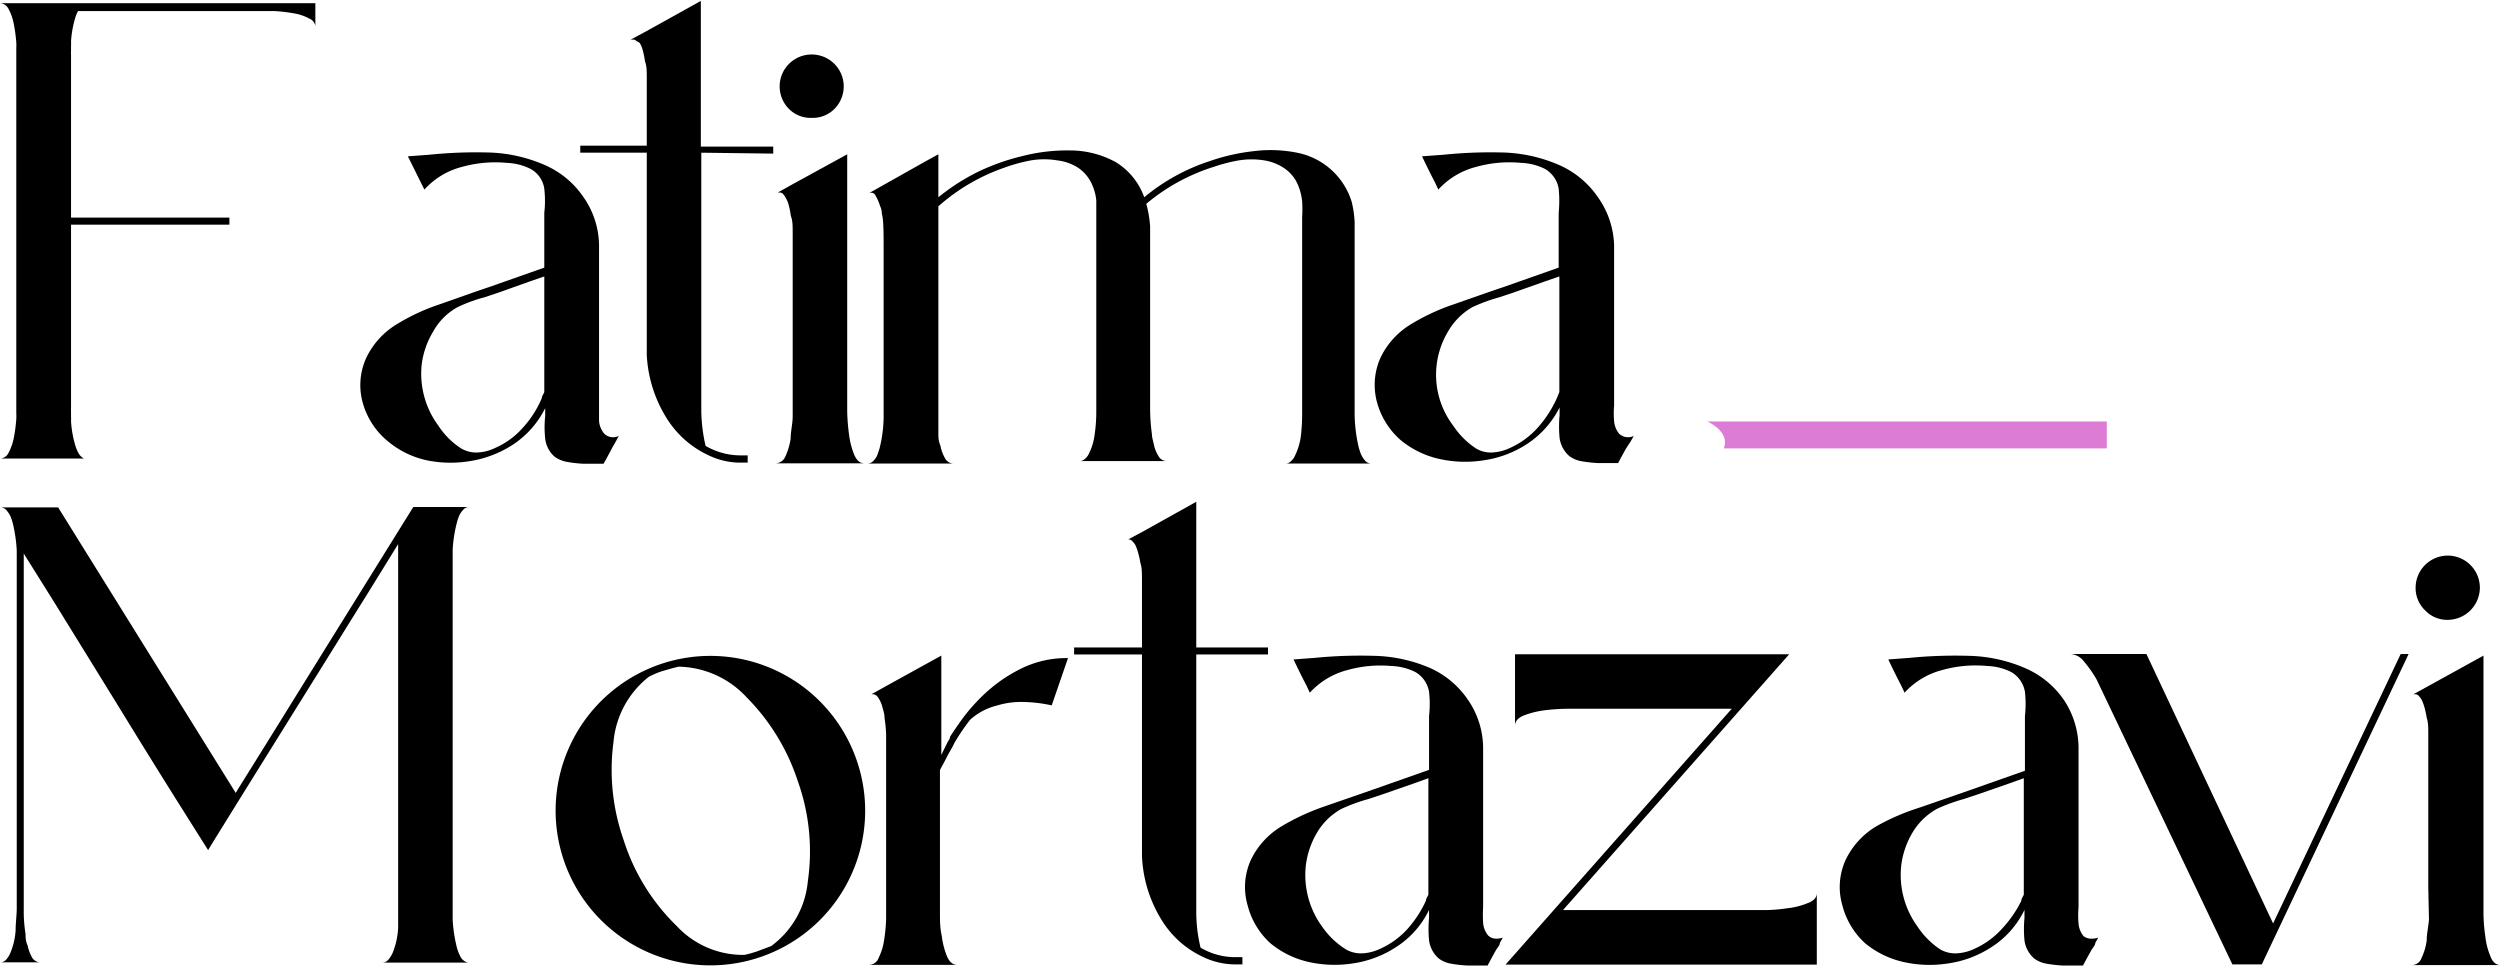 <svg id="Layer_1" data-name="Layer 1" xmlns="http://www.w3.org/2000/svg" viewBox="0 0 110.51 42.7"><defs><style>.cls-1{fill:#dc7cd4;}</style></defs><title>top-logo</title><path d="M5.12,7.32H19.06v1A.44.44,0,0,0,18.79,8a2.16,2.16,0,0,0-.68-.23,7.42,7.42,0,0,0-.84-.1H8.57a1.47,1.47,0,0,0-.1.22A4.73,4.73,0,0,0,8.26,9a1.64,1.64,0,0,1,0,.2c0,.08,0,.16,0,.23a1.23,1.23,0,0,0,0,.17v7.2h7v.31h-7v8.11a1.14,1.14,0,0,0,0,.15v.24a1.58,1.58,0,0,1,0,.19,4.72,4.72,0,0,0,.21,1.14,1.6,1.6,0,0,0,.1.23.6.6,0,0,0,.26.28l.07,0H5.12a.43.43,0,0,0,.38-.26,2.34,2.34,0,0,0,.23-.65,7.22,7.22,0,0,0,.11-.83,2.26,2.26,0,0,0,0-.26V9.32a2.35,2.35,0,0,0,0-.26,6.77,6.77,0,0,0-.11-.82,2.3,2.3,0,0,0-.23-.66A.45.45,0,0,0,5.12,7.32Z" transform="translate(-5.12 -7.18)"/><path d="M25.8,49.73H22a.35.35,0,0,0,.28-.12,1.41,1.41,0,0,0,.18-.27,3.39,3.39,0,0,0,.26-1.15c0-.4,0-.8,0-1.21,0-.14,0-.29,0-.44V45.1c0-1.36,0-3.08,0-5.16V34.23q0-2.58,0-3l0,0h0L21.3,33.53c-.81,1.29-1.72,2.77-2.76,4.43l-2.77,4.45c-.81,1.31-1.3,2.09-1.45,2.35l-1.26-2q-1.19-1.89-2.73-4.4L7.56,33.87,6.17,31.65V47.59a6.54,6.54,0,0,0,.08.88v0c0,.14,0,.31.09.5a1.79,1.79,0,0,0,.19.52.43.43,0,0,0,.38.23H5.12a.34.34,0,0,0,.28-.13,1,1,0,0,0,.17-.27,3.09,3.09,0,0,0,.24-1c0-.34.05-.67.05-1V34c0-1.55,0-2.38,0-2.49a6.58,6.58,0,0,0-.17-1.18,2.22,2.22,0,0,0-.1-.31,1.12,1.12,0,0,0-.18-.28.34.34,0,0,0-.28-.13H7.69l7.85,12.62c.11-.19.57-.92,1.36-2.19s1.68-2.71,2.68-4.32l3.81-6.13h2.48a.34.34,0,0,0-.27.12,1,1,0,0,0-.18.26,2.11,2.11,0,0,0-.1.3,6,6,0,0,0-.19,1.2c0,.41,0,.82,0,1.24V47.38c0,.15,0,.3,0,.46A6.37,6.37,0,0,0,25.3,49a1.82,1.82,0,0,0,.16.44A.51.51,0,0,0,25.8,49.73Z" transform="translate(-5.12 -7.18)"/><path d="M32.47,26.45l-.12.23-.2.35c-.07.15-.15.28-.21.4l-.14.25c-.34,0-.63,0-.88,0a5.47,5.47,0,0,1-.72-.08,1.31,1.31,0,0,1-.56-.23,1.24,1.24,0,0,1-.42-.8,4.62,4.62,0,0,1,0-1c0-.13,0-.24,0-.35a4.12,4.12,0,0,1-1.36,1.57,4.84,4.84,0,0,1-1.95.77A5.22,5.22,0,0,1,24,27.53a4,4,0,0,1-1.73-.84A3.36,3.36,0,0,1,21.16,25a2.89,2.89,0,0,1,.15-2,3.49,3.49,0,0,1,1.37-1.5,9.13,9.13,0,0,1,1.88-.87c.72-.25,1.43-.51,2.15-.75l2.47-.87v-2c0-.14,0-.28,0-.42a4.77,4.77,0,0,0,0-1.07,1.19,1.19,0,0,0-.6-.87,2.55,2.55,0,0,0-1.05-.27,5.51,5.51,0,0,0-2,.18,3.36,3.36,0,0,0-1.65,1l-.16-.32-.57-1.15v0l.94-.07a20.48,20.48,0,0,1,2.6-.1,6.64,6.64,0,0,1,2.5.55,4,4,0,0,1,1.72,1.42A3.79,3.79,0,0,1,31.6,18c0,.66,0,1.59,0,2.77s0,2.23,0,3.14V25.1q0,.33,0,.69a1,1,0,0,0,.23.56A.56.56,0,0,0,32.47,26.45Zm-3.4-1.67c0-.09.08-.18.11-.27V19.4l-.64.22-1.4.5-.6.2a6.86,6.86,0,0,0-1.2.44,2.76,2.76,0,0,0-1.08,1.09,3.69,3.69,0,0,0-.5,1.45A3.86,3.86,0,0,0,24.5,26a3.4,3.4,0,0,0,1,1,1.32,1.32,0,0,0,.76.18,2,2,0,0,0,.75-.2,3.47,3.47,0,0,0,1.21-.88A4.58,4.58,0,0,0,29.07,24.78Z" transform="translate(-5.12 -7.18)"/><path d="M36.12,13.93V25.34a7.22,7.22,0,0,0,.19,1.55,3.08,3.08,0,0,0,1.57.42l.29,0v.32h-.29a3.23,3.23,0,0,1-1.41-.31,4.33,4.33,0,0,1-1.91-1.7,5.82,5.82,0,0,1-.85-2.75V13.93H30.77v-.31h2.94v-2c0-.38,0-.72,0-1s0-.53-.08-.73a4,4,0,0,0-.1-.5,1.31,1.31,0,0,0-.13-.31A.55.55,0,0,0,33.26,9a.28.28,0,0,0-.11-.07H33l.69-.37,2.41-1.34v6.44H39.3v.31Z" transform="translate(-5.12 -7.18)"/><path d="M40.16,24.22V18.46c0-.38,0-.71,0-1s0-.53-.08-.73a4,4,0,0,0-.1-.5,1.31,1.31,0,0,0-.13-.31.83.83,0,0,0-.12-.17.24.24,0,0,0-.11-.06h-.12l.68-.38L42.57,14V25.38a9.12,9.12,0,0,0,.08,1,3.47,3.47,0,0,0,.23.9c.11.26.26.38.45.38H39.41a.48.48,0,0,0,.43-.31,2.89,2.89,0,0,0,.23-.78c0-.31.08-.62.09-.94ZM41,12.39A1.35,1.35,0,0,1,40,12a1.41,1.41,0,0,1,0-2,1.42,1.42,0,0,1,2,0,1.41,1.41,0,0,1,0,2A1.35,1.35,0,0,1,41,12.39Z" transform="translate(-5.12 -7.18)"/><path d="M61.93,27.67a.32.32,0,0,0,.23-.08.93.93,0,0,0,.16-.18,2.82,2.82,0,0,0,.3-.93,8.4,8.4,0,0,0,.06-1V16.79a5.63,5.63,0,0,0,0-.71,2.49,2.49,0,0,0-.17-.69,1.68,1.68,0,0,0-.6-.76,2.24,2.24,0,0,0-.9-.36,3.57,3.57,0,0,0-1.13,0,7,7,0,0,0-1.09.28,8.66,8.66,0,0,0-3,1.64,5,5,0,0,1,.17,1c0,.34,0,.69,0,1v7.06a8.47,8.47,0,0,0,.08,1.13.08.08,0,0,1,0,0c0,.13.05.28.09.47a1.53,1.53,0,0,0,.2.49.41.41,0,0,0,.38.22H52.83a.32.32,0,0,0,.23-.08.69.69,0,0,0,.16-.18,2.6,2.6,0,0,0,.29-.93,6.71,6.71,0,0,0,.07-1V16.78c0-.25,0-.49,0-.74a2.2,2.2,0,0,0-.19-.71,1.74,1.74,0,0,0-.62-.74,2.2,2.2,0,0,0-.91-.32,3.54,3.54,0,0,0-1.17,0,7.38,7.38,0,0,0-1.14.31A8.65,8.65,0,0,0,46.6,16.3c0,.13,0,.69,0,1.69s0,2.12,0,3.37,0,2.35,0,3.31,0,1.5,0,1.63a.43.43,0,0,1,0,.05c0,.15,0,.32.09.53a1.79,1.79,0,0,0,.2.55.43.43,0,0,0,.4.24H43.45a.36.36,0,0,0,.28-.12.75.75,0,0,0,.18-.28L44,27a6,6,0,0,0,.18-1.33V24.26c0-.83,0-1.79,0-2.9s0-2.11,0-3,0-1.48-.08-1.73c0-.06,0-.18-.08-.35a2,2,0,0,0-.19-.44.22.22,0,0,0-.3-.12L46,14.33,46.6,14v1.9a9.38,9.38,0,0,1,1.74-1.12,9.69,9.69,0,0,1,1.93-.69,8,8,0,0,1,2.16-.26,4.22,4.22,0,0,1,2,.51A3,3,0,0,1,55.7,15.9a8.77,8.77,0,0,1,2.9-1.6,8.92,8.92,0,0,1,1.95-.44,6,6,0,0,1,2,.09,3.16,3.16,0,0,1,2.32,2.15A4.63,4.63,0,0,1,65,17c0,.3,0,.61,0,.92V24.2c0,.75,0,1.18,0,1.29a6.8,6.8,0,0,0,.17,1.42,2.85,2.85,0,0,0,.1.32,1.08,1.08,0,0,0,.19.31.36.36,0,0,0,.29.13Z" transform="translate(-5.12 -7.18)"/><path d="M77.34,26.45s-.07.12-.13.23L77,27l-.22.4c-.06.12-.11.2-.13.25-.34,0-.64,0-.89,0a5.87,5.87,0,0,1-.72-.08,1.27,1.27,0,0,1-.55-.23,1.29,1.29,0,0,1-.43-.8,5.38,5.38,0,0,1,0-1c0-.13,0-.24,0-.35a4.15,4.15,0,0,1-1.37,1.57,4.73,4.73,0,0,1-2,.77,5.23,5.23,0,0,1-1.93-.06,4.05,4.05,0,0,1-1.73-.84A3.41,3.41,0,0,1,66,25a2.94,2.94,0,0,1,.14-2,3.49,3.49,0,0,1,1.37-1.5,9.38,9.38,0,0,1,1.88-.87c.72-.25,1.44-.51,2.16-.75l2.47-.87v-2c0-.14,0-.28,0-.42a5.45,5.45,0,0,0,0-1.07,1.25,1.25,0,0,0-.6-.87,2.55,2.55,0,0,0-1.06-.27,5.43,5.43,0,0,0-2,.18,3.39,3.39,0,0,0-1.66,1l-.15-.32c-.2-.38-.39-.77-.57-1.15l0,0,.95-.07a20.48,20.48,0,0,1,2.6-.1,6.69,6.69,0,0,1,2.5.55,4.05,4.05,0,0,1,1.72,1.42A3.87,3.87,0,0,1,76.47,18c0,.66,0,1.59,0,2.77s0,2.23,0,3.14V25.1a4.07,4.07,0,0,0,0,.69,1,1,0,0,0,.22.56A.58.58,0,0,0,77.34,26.45Zm-3.4-1.67.11-.27V19.4l-.64.22-1.41.5-.6.2a7.51,7.51,0,0,0-1.2.44,2.9,2.9,0,0,0-1.08,1.09A3.72,3.72,0,0,0,69.36,26a3.56,3.56,0,0,0,1,1,1.27,1.27,0,0,0,.75.18,2.09,2.09,0,0,0,.76-.2,3.66,3.66,0,0,0,1.21-.88A5.08,5.08,0,0,0,73.94,24.78Z" transform="translate(-5.12 -7.18)"/><path d="M43,40.82a6.83,6.83,0,0,1-4.31,8.68A6.84,6.84,0,1,1,43,40.82ZM39.21,49a4,4,0,0,0,1.62-2.87,9.22,9.22,0,0,0-.44-4.41A9.4,9.4,0,0,0,38.12,38a4.19,4.19,0,0,0-3-1.35c-.23.05-.46.12-.7.19s-.42.16-.61.25a4.12,4.12,0,0,0-1.57,2.88,9.35,9.35,0,0,0,.45,4.35,9.15,9.15,0,0,0,2.34,3.79,4,4,0,0,0,3,1.28,5.44,5.44,0,0,0,.54-.15Z" transform="translate(-5.12 -7.18)"/><path d="M50.33,36.7a4.53,4.53,0,0,1,2-.43l-.72,2.09a6.38,6.38,0,0,0-1.28-.15,3.63,3.63,0,0,0-1.15.16A2.71,2.71,0,0,0,48,39a9.57,9.57,0,0,0-.68,1h0s-.06.13-.14.27-.17.3-.26.48-.18.33-.25.47v6.33c0,.32,0,.66.08,1a3.47,3.47,0,0,0,.23.9c.11.26.26.38.46.38H43.54a.46.46,0,0,0,.42-.31,2.56,2.56,0,0,0,.24-.78,7.32,7.32,0,0,0,.09-.93V40.64q0-.57,0-1a6.47,6.47,0,0,0-.07-.73c0-.2-.07-.36-.1-.5a1.31,1.31,0,0,0-.13-.31.83.83,0,0,0-.12-.17l-.11-.06h-.12l.68-.38,2.41-1.33v4.39L47,40l.06-.1.05-.09s0,0,0-.05c.11-.18.27-.41.48-.71a7.73,7.73,0,0,1,.79-.94A6.69,6.69,0,0,1,50.33,36.7Z" transform="translate(-5.12 -7.18)"/><path d="M58,36.11V47.52a6.64,6.64,0,0,0,.19,1.55,3,3,0,0,0,1.56.42l.29,0v.32h-.29a3.29,3.29,0,0,1-1.41-.31,4.25,4.25,0,0,1-1.9-1.7A5.78,5.78,0,0,1,55.6,45c0-.11,0-.23,0-.35V43.34c0-.88,0-1.87,0-3V36.11h-3V35.8h3v-2c0-.38,0-.72,0-1s0-.53-.07-.73a3.65,3.65,0,0,0-.11-.49,1.82,1.82,0,0,0-.12-.32.8.8,0,0,0-.13-.16.23.23,0,0,0-.11-.07.11.11,0,0,0-.08,0h0l.69-.37L58,29.36V35.8h3.17v.31Z" transform="translate(-5.12 -7.18)"/><path d="M71.55,48.63l-.13.23c0,.11-.12.22-.19.35l-.22.4c-.06.12-.11.2-.13.25-.35,0-.64,0-.89,0a5.66,5.66,0,0,1-.72-.08,1.27,1.27,0,0,1-.55-.23,1.29,1.29,0,0,1-.43-.8,5.35,5.35,0,0,1,0-1v-.35A4,4,0,0,1,66.9,49a4.73,4.73,0,0,1-2,.77A5.23,5.23,0,0,1,63,49.71a4.05,4.05,0,0,1-1.73-.84,3.41,3.41,0,0,1-1-1.67,2.89,2.89,0,0,1,.14-2,3.49,3.49,0,0,1,1.37-1.5,10,10,0,0,1,1.88-.87l2.16-.75,2.47-.87V38.83a4.77,4.77,0,0,0,0-1.07,1.25,1.25,0,0,0-.6-.87,2.55,2.55,0,0,0-1.06-.27,5.43,5.43,0,0,0-1.95.18,3.39,3.39,0,0,0-1.66,1l-.15-.32c-.2-.38-.39-.77-.57-1.15l0,0,.94-.07a20.7,20.7,0,0,1,2.61-.09,6.63,6.63,0,0,1,2.49.54A4,4,0,0,1,70,38.1a3.79,3.79,0,0,1,.68,2.11c0,.66,0,1.59,0,2.77s0,2.24,0,3.15v1.15a5.53,5.53,0,0,0,0,.69,1,1,0,0,0,.22.56C71.06,48.68,71.26,48.71,71.55,48.63ZM68.15,47c0-.09.07-.18.11-.27V41.58l-.64.23-1.41.49-.6.2a7.51,7.51,0,0,0-1.2.44A2.83,2.83,0,0,0,63.33,44a3.72,3.72,0,0,0-.49,1.46,3.88,3.88,0,0,0,.73,2.69,3.57,3.57,0,0,0,1.05,1,1.34,1.34,0,0,0,.75.17,2.09,2.09,0,0,0,.76-.2,3.66,3.66,0,0,0,1.21-.88A5.08,5.08,0,0,0,68.15,47Z" transform="translate(-5.12 -7.18)"/><path d="M85.43,46.66v3.16H71.67l10-11.31H74.38a9,9,0,0,0-1,.07,3.89,3.89,0,0,0-.91.23c-.26.11-.38.26-.38.45V36.1H84.21l-10,11.31h8.91a7.23,7.23,0,0,0,1-.08,3.27,3.27,0,0,0,.91-.23C85.3,47,85.43,46.85,85.43,46.66Z" transform="translate(-5.12 -7.18)"/><path d="M97.87,48.63l-.13.23c0,.11-.12.22-.19.35l-.22.4c-.06.12-.11.2-.13.25-.35,0-.64,0-.89,0a5.87,5.87,0,0,1-.72-.08,1.27,1.27,0,0,1-.55-.23,1.29,1.29,0,0,1-.43-.8,5.35,5.35,0,0,1,0-1v-.35A4,4,0,0,1,93.22,49a4.73,4.73,0,0,1-2,.77,5.23,5.23,0,0,1-1.93-.06,4.05,4.05,0,0,1-1.73-.84,3.41,3.41,0,0,1-1-1.67,2.89,2.89,0,0,1,.14-2,3.49,3.49,0,0,1,1.37-1.5A10,10,0,0,1,90,42.87l2.16-.75,2.47-.87V38.83a4.77,4.77,0,0,0,0-1.07,1.25,1.25,0,0,0-.6-.87,2.55,2.55,0,0,0-1.06-.27,5.43,5.43,0,0,0-2,.18,3.39,3.39,0,0,0-1.66,1l-.15-.32c-.2-.38-.39-.77-.57-1.15l0,0,.94-.07a20.7,20.7,0,0,1,2.61-.09,6.63,6.63,0,0,1,2.49.54,4,4,0,0,1,1.73,1.42A3.87,3.87,0,0,1,97,40.21c0,.66,0,1.59,0,2.77s0,2.24,0,3.15v1.15A4.07,4.07,0,0,0,97,48a1,1,0,0,0,.22.56C97.38,48.68,97.58,48.71,97.87,48.63ZM94.47,47c0-.09.07-.18.11-.27V41.58l-.64.23-1.41.49-.6.2a7.51,7.51,0,0,0-1.2.44A2.9,2.9,0,0,0,89.65,44a3.72,3.72,0,0,0-.49,1.46,3.88,3.88,0,0,0,.73,2.69,3.57,3.57,0,0,0,1,1,1.34,1.34,0,0,0,.75.17,2.09,2.09,0,0,0,.76-.2,3.66,3.66,0,0,0,1.21-.88A5.08,5.08,0,0,0,94.47,47Z" transform="translate(-5.12 -7.18)"/><path d="M111.24,36.09h.35L105.1,49.81h-1.3l-6-12.59a5.31,5.31,0,0,0-.56-.8.82.82,0,0,0-.58-.33H100L105.6,48Z" transform="translate(-5.12 -7.18)"/><path d="M112.46,46.4V40.64q0-.57,0-1c0-.28,0-.53-.07-.73a3.83,3.83,0,0,0-.11-.5,2,2,0,0,0-.12-.31,1.47,1.47,0,0,0-.13-.17.3.3,0,0,0-.11-.06h-.12l.69-.38,2.41-1.33V47.56a7.21,7.21,0,0,0,.08,1,3.11,3.11,0,0,0,.23.9c.1.26.25.38.45.38h-3.92a.46.46,0,0,0,.42-.31,2.57,2.57,0,0,0,.23-.78c0-.31.08-.62.1-.93Zm.86-11.82a1.34,1.34,0,0,1-1-.42,1.36,1.36,0,0,1-.42-1,1.42,1.42,0,1,1,2.84,0,1.43,1.43,0,0,1-1.42,1.42Z" transform="translate(-5.12 -7.18)"/><path class="cls-1" d="M80.57,25.81H98.25V27H81.32c.3-.75-.75-1.2-.75-1.2" transform="translate(-5.12 -7.18)"/></svg>